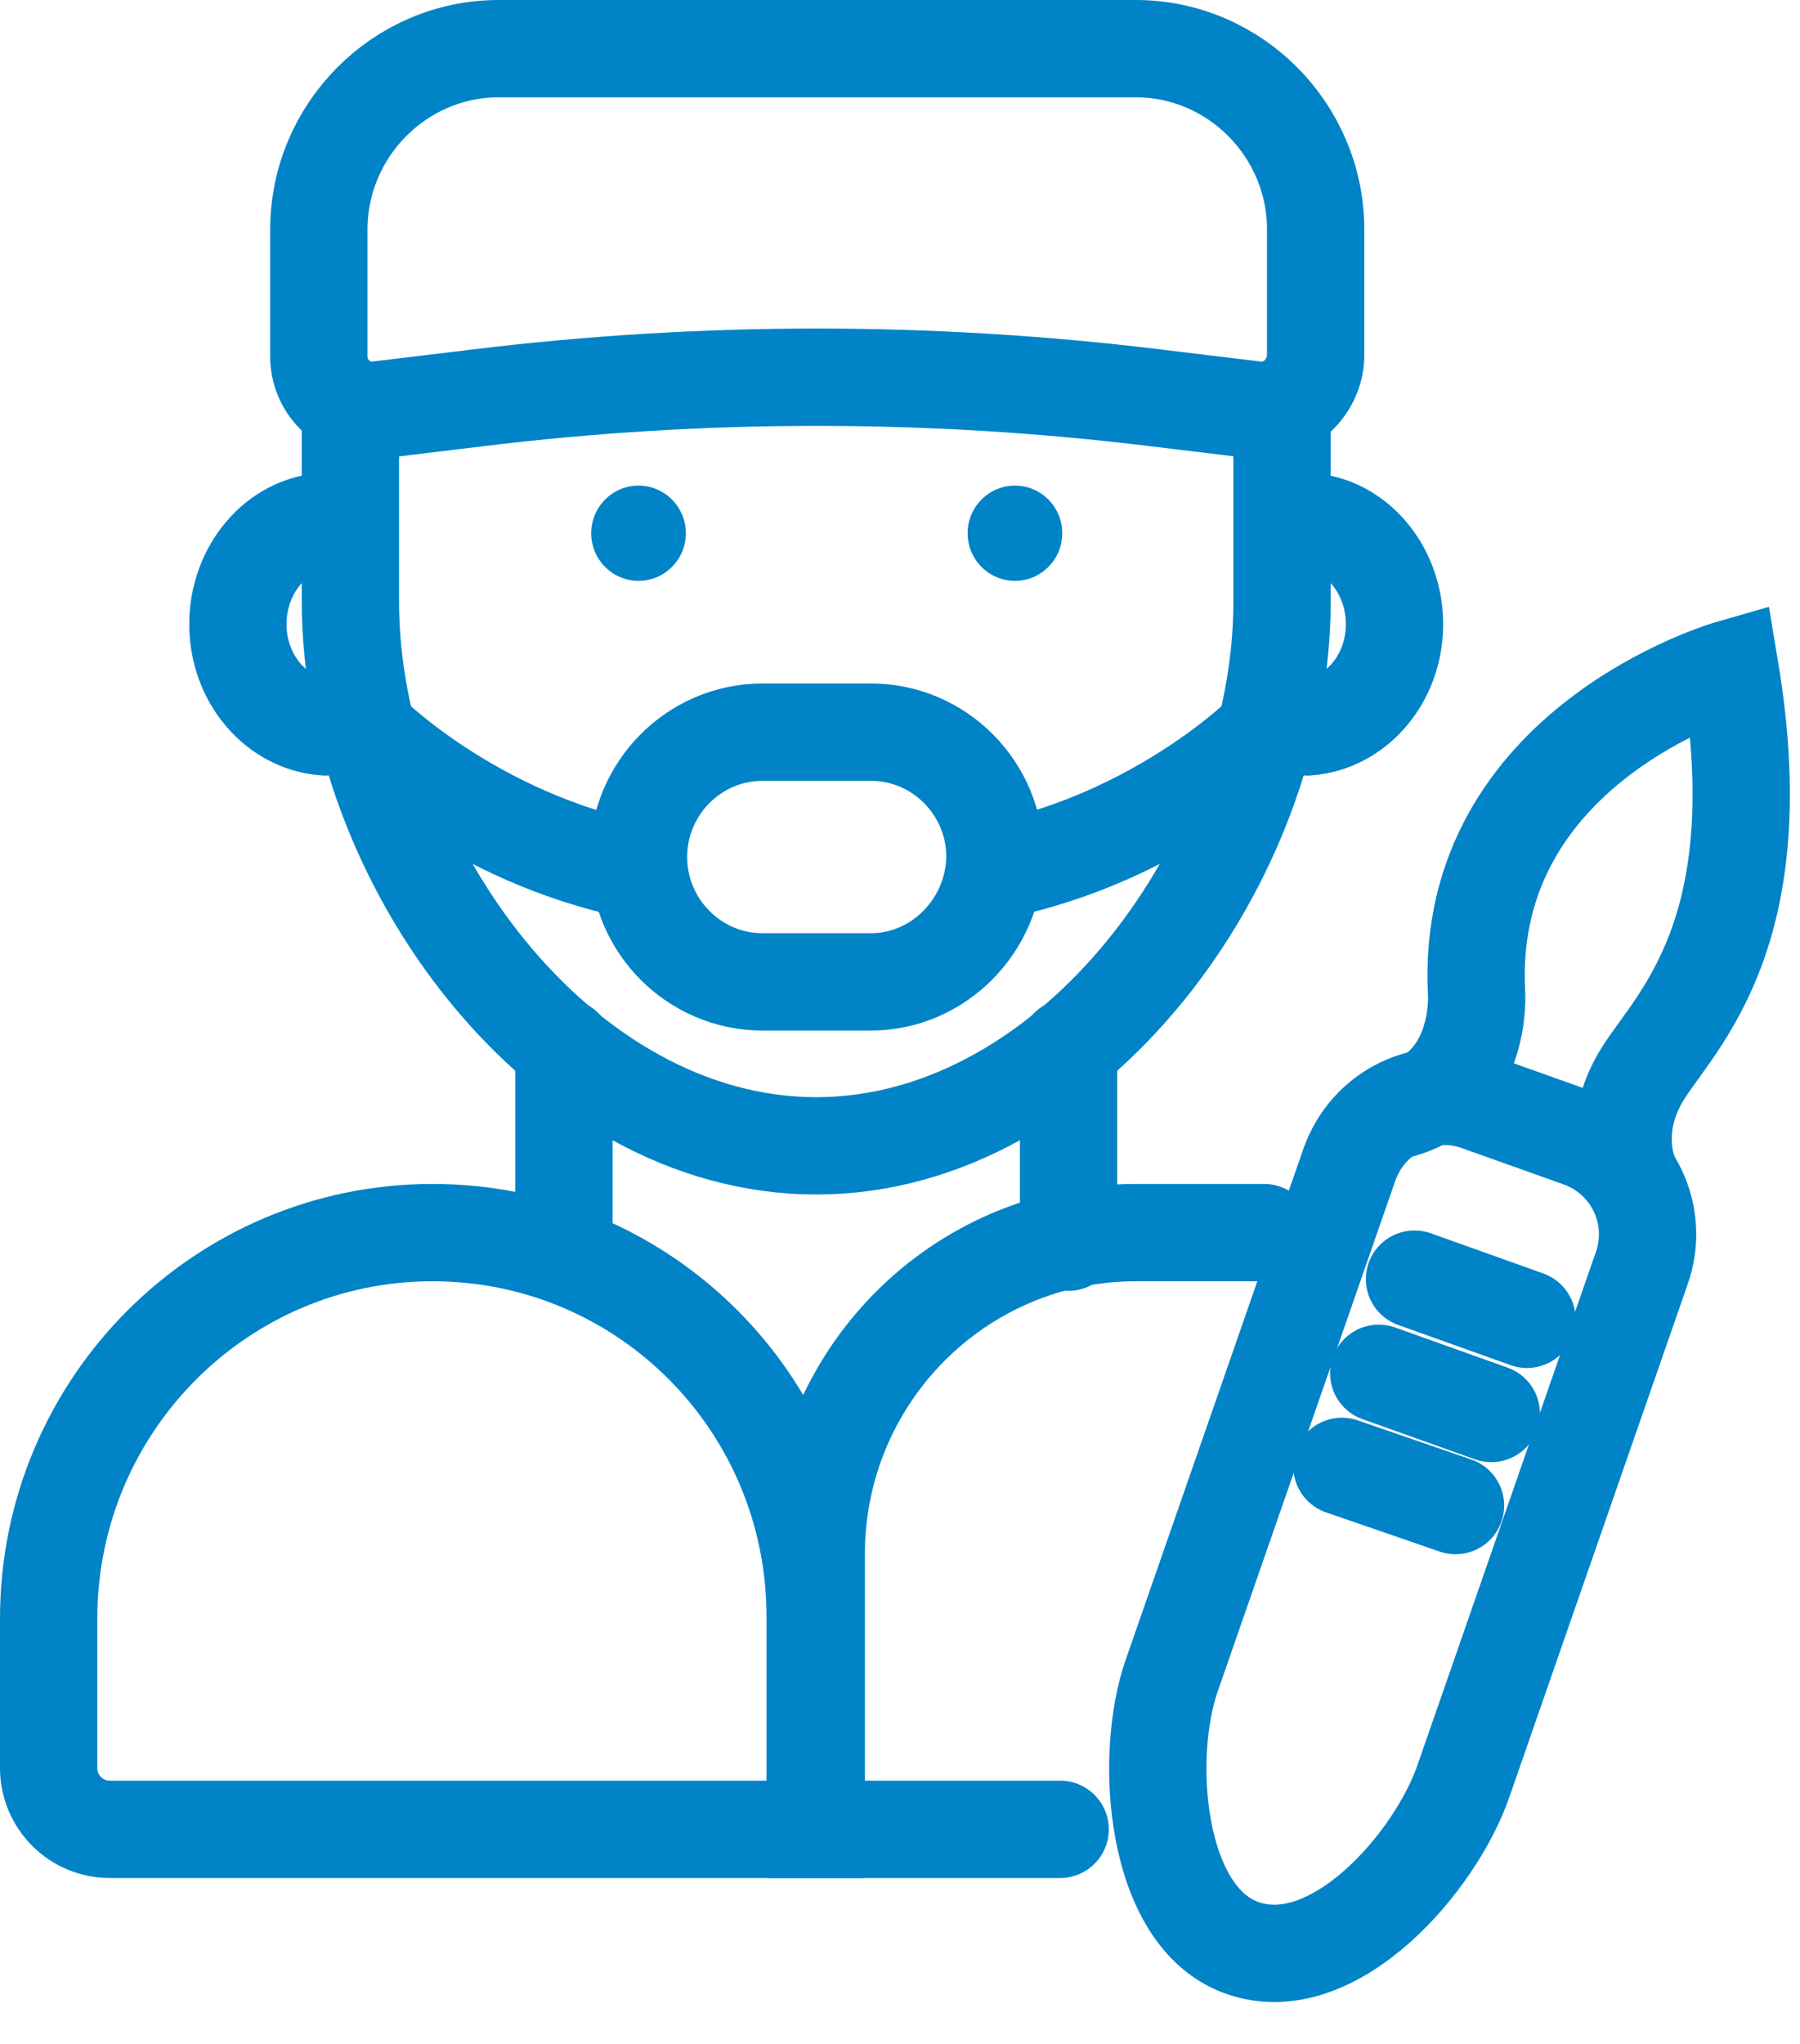 <svg width="37" height="42" viewBox="0 0 37 42" fill="none" xmlns="http://www.w3.org/2000/svg">
<path d="M8.889 25.329C4.545 25.329 1 28.872 1 33.264V36.33C1 37.026 1.562 37.591 2.254 37.591H16.756V33.264C16.778 28.872 13.255 25.329 8.889 25.329Z" stroke="#0083C7" stroke-width="2" stroke-miterlimit="10" stroke-linecap="round"/>
<path d="M25.985 25.329H23.348C19.717 25.329 16.778 28.285 16.778 31.938V37.591H21.792" stroke="#0083C7" stroke-width="2" stroke-miterlimit="10" stroke-linecap="round"/>
<path d="M11.591 21.524V25.525" stroke="#0083C7" stroke-width="2" stroke-miterlimit="10" stroke-linecap="round"/>
<path d="M21.965 21.524V25.525" stroke="#0083C7" stroke-width="2" stroke-miterlimit="10" stroke-linecap="round"/>
<path d="M26.353 8.501V12.371C26.353 17.676 22.052 23.546 16.778 23.546C11.504 23.546 7.203 17.676 7.203 12.371V8.436" stroke="#0083C7" stroke-width="2" stroke-miterlimit="10" stroke-linecap="round"/>
<path d="M25.92 8.437L23.759 8.176C19.133 7.61 14.443 7.61 9.818 8.176L7.657 8.437C7.052 8.437 6.554 7.936 6.554 7.328V4.718C6.554 2.674 8.219 1 10.25 1H23.348C25.38 1 27.044 2.674 27.044 4.718V7.328C27.022 7.936 26.525 8.437 25.92 8.437Z" stroke="#0083C7" stroke-width="2" stroke-miterlimit="10" stroke-linecap="round"/>
<path d="M6.684 14.937C5.69 14.872 4.89 13.958 4.89 12.828C4.89 11.697 5.69 10.762 6.684 10.718" stroke="#0083C7" stroke-width="2" stroke-miterlimit="10" stroke-linecap="round"/>
<path d="M26.871 14.937C27.865 14.872 28.665 13.958 28.665 12.828C28.665 11.697 27.865 10.762 26.871 10.718" stroke="#0083C7" stroke-width="2" stroke-miterlimit="10" stroke-linecap="round"/>
<path d="M17.901 20.177H15.675C14.271 20.177 13.125 19.024 13.125 17.611C13.125 16.197 14.271 15.045 15.675 15.045H17.901C19.306 15.045 20.452 16.197 20.452 17.611C20.43 19.024 19.285 20.177 17.901 20.177Z" stroke="#0083C7" stroke-width="2" stroke-miterlimit="10" stroke-linecap="round"/>
<path d="M7.549 15.045C7.549 15.045 9.71 17.219 13.104 17.893" stroke="#0083C7" stroke-width="2" stroke-miterlimit="10" stroke-linecap="round"/>
<path d="M26.007 15.045C26.007 15.045 23.845 17.219 20.452 17.893" stroke="#0083C7" stroke-width="2" stroke-miterlimit="10" stroke-linecap="round"/>
<path d="M20.863 11.936C21.4 11.936 21.835 11.498 21.835 10.958C21.835 10.417 21.4 9.979 20.863 9.979C20.326 9.979 19.89 10.417 19.89 10.958C19.89 11.498 20.326 11.936 20.863 11.936Z" fill="#0083C7"/>
<path d="M13.125 11.936C13.662 11.936 14.098 11.498 14.098 10.958C14.098 10.417 13.662 9.979 13.125 9.979C12.588 9.979 12.153 10.417 12.153 10.958C12.153 11.498 12.588 11.936 13.125 11.936Z" fill="#0083C7"/>
<path d="M25.531 40.026C23.737 39.395 23.5 36.112 24.083 34.438L27.736 23.937C28.125 22.828 29.314 22.263 30.394 22.654L32.469 23.394C33.571 23.785 34.133 24.981 33.744 26.068L30.092 36.569C29.53 38.243 27.412 40.7 25.531 40.026Z" stroke="#0083C7" stroke-width="2" stroke-miterlimit="10" stroke-linecap="round"/>
<path d="M33.485 24.111C33.485 24.111 33.074 23.176 33.766 22.067C34.458 20.959 36.468 19.176 35.56 13.74C35.56 13.74 30.092 15.306 30.351 20.393C30.351 20.393 30.502 22.415 28.665 22.828" stroke="#0083C7" stroke-width="2" stroke-miterlimit="10" stroke-linecap="round"/>
<path d="M29.076 26.285L31.388 27.111" stroke="#0083C7" stroke-width="2" stroke-miterlimit="10" stroke-linecap="round"/>
<path d="M28.341 28.22L30.654 29.046" stroke="#0083C7" stroke-width="2" stroke-miterlimit="10" stroke-linecap="round"/>
<path d="M27.584 30.133L29.919 30.938" stroke="#0083C7" stroke-width="2" stroke-miterlimit="10" stroke-linecap="round"/>
</svg>
